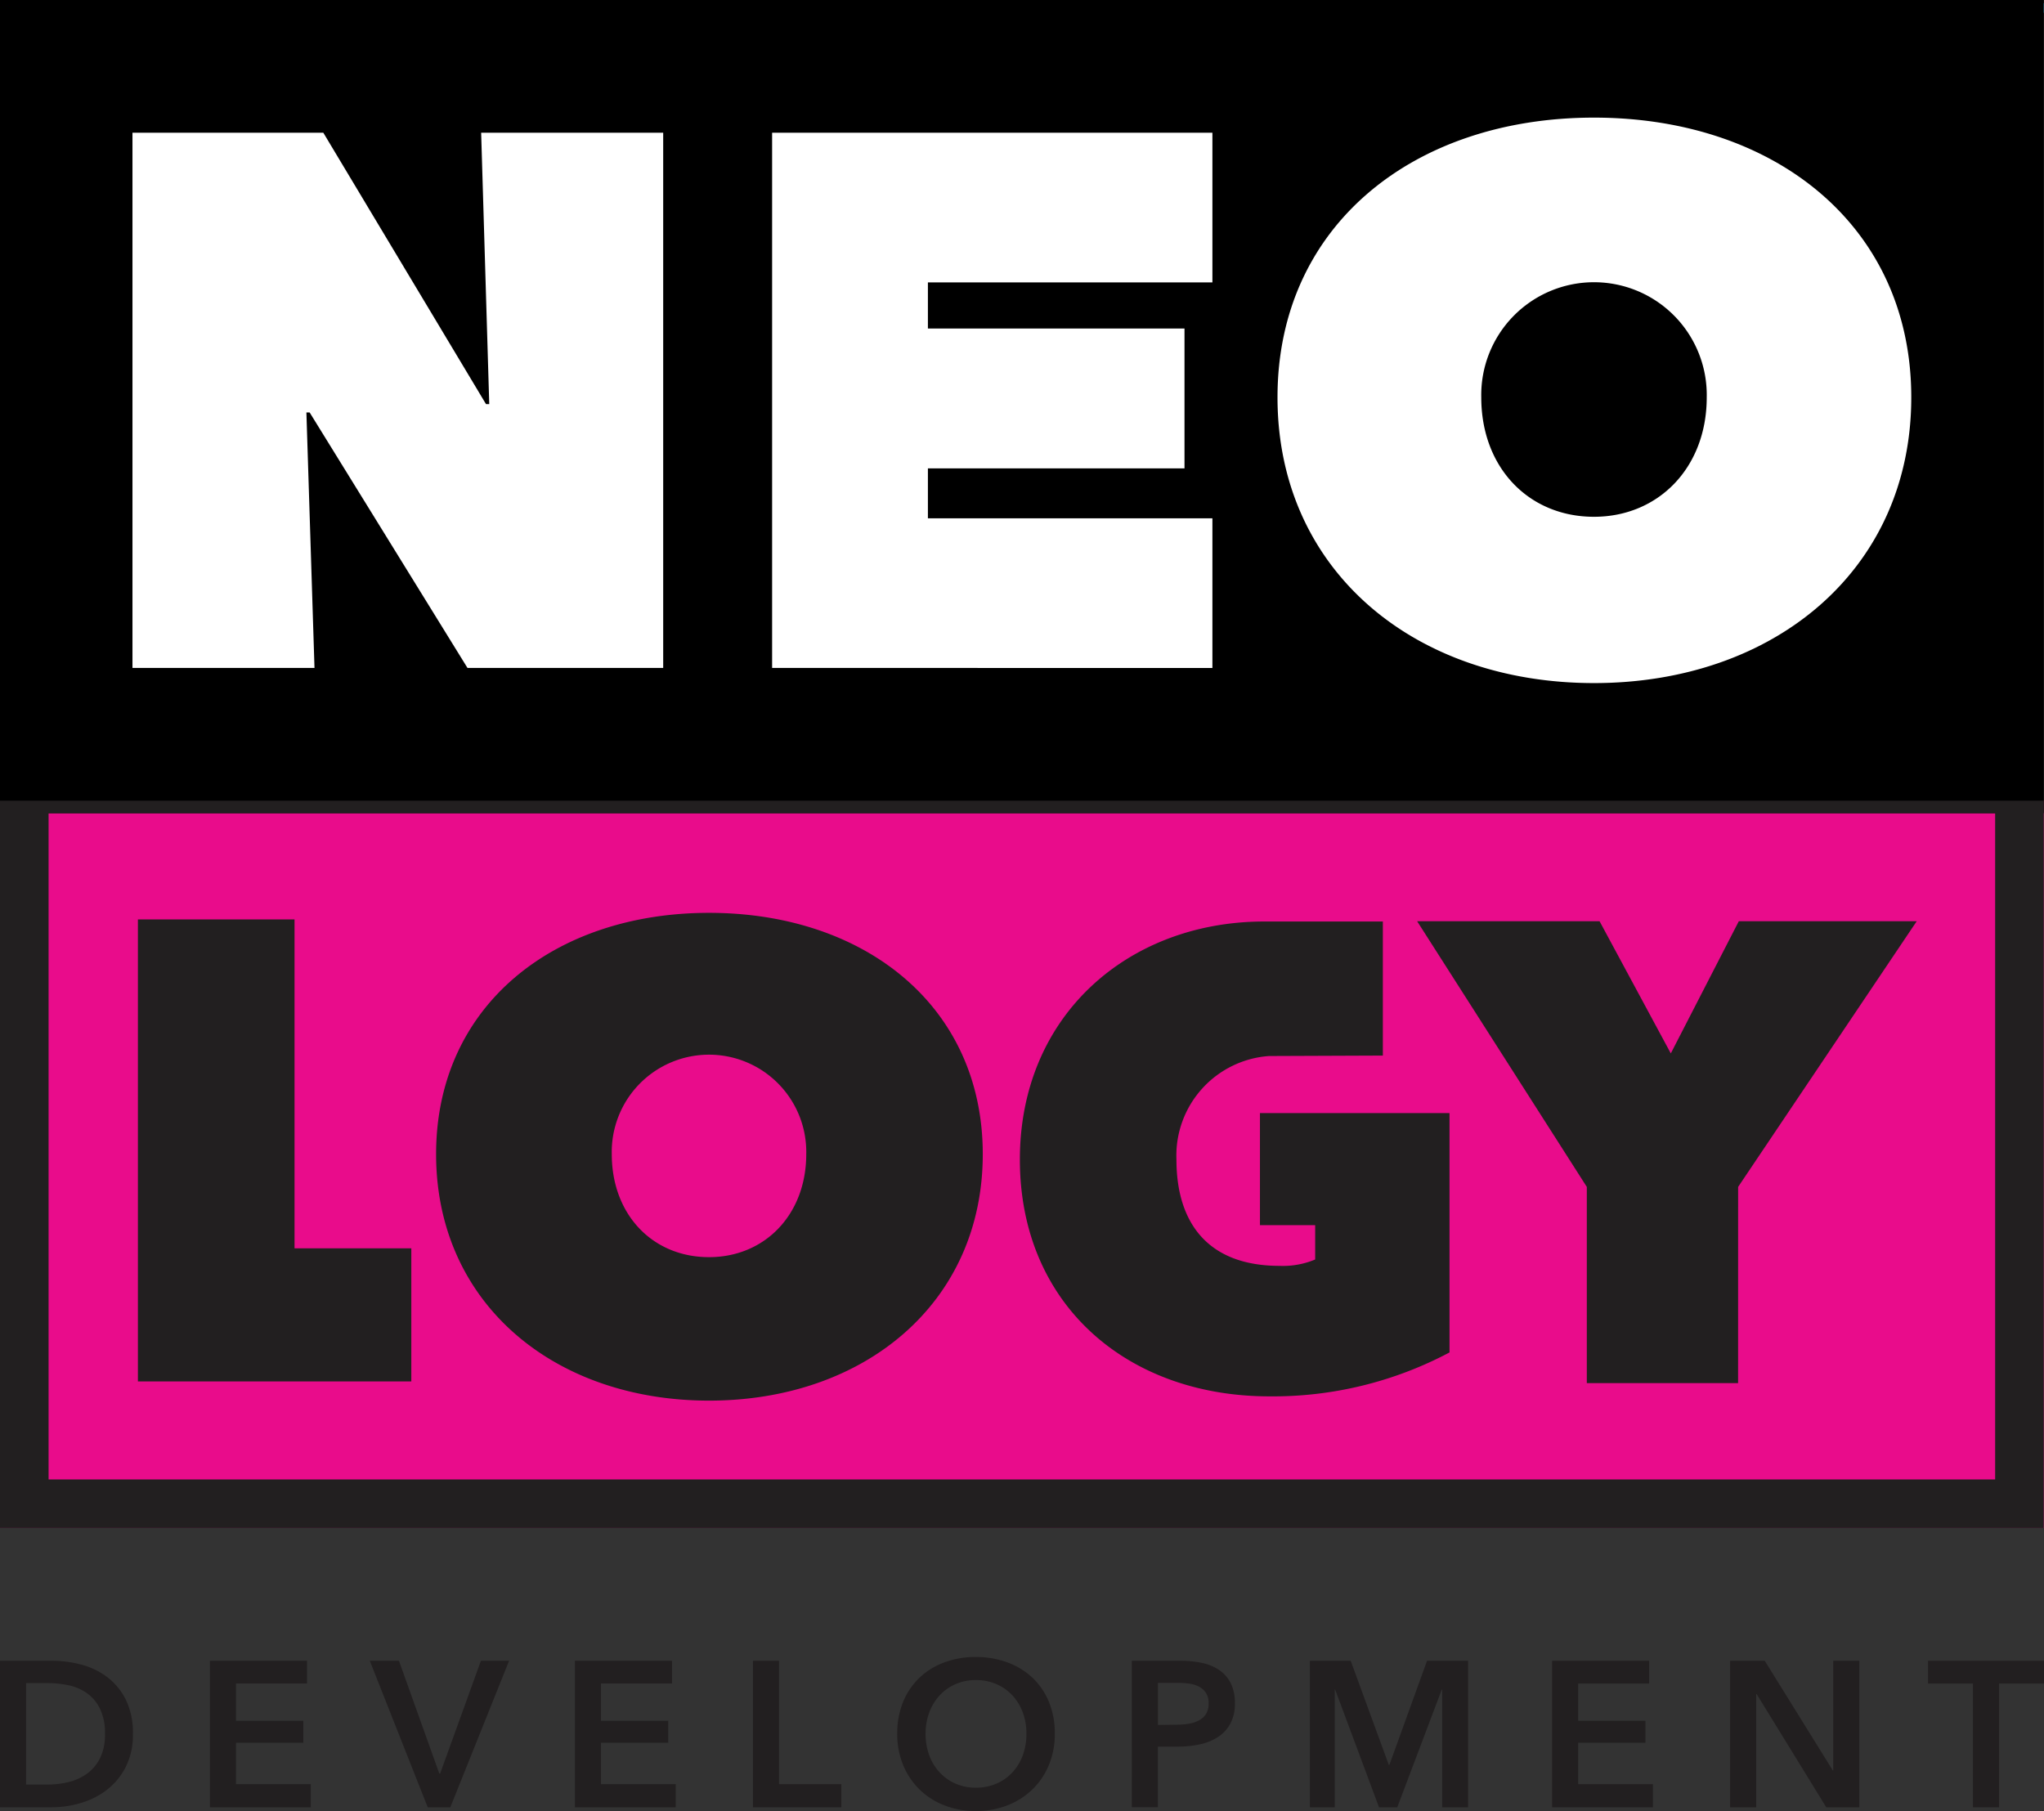 <svg xmlns="http://www.w3.org/2000/svg" xmlns:xlink="http://www.w3.org/1999/xlink" width="126.217" height="111.831" viewBox="0 0 126.217 111.831">
  <rect x="0" y="0" width="126.217" height="111.831" fill="#333333" stroke="none"/>
  <defs>
    <clipPath id="clip-path">
      <rect id="Rectángulo_198" data-name="Rectángulo 198" width="126.217" height="111.83" fill="none"/>
    </clipPath>
  </defs>
  <g id="Grupo_188" data-name="Grupo 188" transform="translate(-251.975 240.204)">
    <line id="Línea_8" data-name="Línea 8" x1="124.438" transform="translate(253.754 -239.711)" fill="none" stroke="#3ec7f4" stroke-width="0.589" stroke-dasharray="2.358 2.358"/>
    <g id="Grupo_120" data-name="Grupo 120" transform="translate(251.975 -240.203)">
      <g id="Grupo_119" data-name="Grupo 119" clip-path="url(#clip-path)">
        <path id="Trazado_460" data-name="Trazado 460" d="M600.833,234.96h3.208a7.136,7.136,0,0,1,1.777.229,4.644,4.644,0,0,1,1.611.761,4,4,0,0,1,1.163,1.393,4.621,4.621,0,0,1,.447,2.141,4.363,4.363,0,0,1-.447,2.045,4.2,4.2,0,0,1-1.163,1.406,4.862,4.862,0,0,1-1.611.811,6.287,6.287,0,0,1-1.777.262h-3.208Zm2.953,7.645a5.472,5.472,0,0,0,1.253-.147,3.273,3.273,0,0,0,1.132-.5,2.638,2.638,0,0,0,.824-.951,3.22,3.22,0,0,0,.32-1.522,3.417,3.417,0,0,0-.32-1.585,2.56,2.56,0,0,0-.824-.959,3.078,3.078,0,0,0-1.132-.473,6.273,6.273,0,0,0-1.253-.128h-1.342v6.265Z" transform="translate(-600.833 -132.411)" fill="#221f20"/>
      </g>
    </g>
    <path id="Trazado_461" data-name="Trazado 461" d="M617.782,234.96v9.052h6.226v-1.432h-4.616v-2.557h4.155v-1.356h-4.155v-2.3h4.385V234.96Z" transform="translate(-352.844 -372.614)" fill="#221f20"/>
    <path id="Trazado_462" data-name="Trazado 462" d="M637.551,234.96l-2.519,6.967h-.051l-2.493-6.967h-1.8l3.579,9.052h1.393l3.631-9.052Z" transform="translate(-355.879 -372.614)" fill="#221f20"/>
    <path id="Trazado_463" data-name="Trazado 463" d="M647.25,234.96v9.052h6.226v-1.432H648.86v-2.557h4.155v-1.356H648.86v-2.3h4.386V234.96Z" transform="translate(-359.775 -372.614)" fill="#221f20"/>
    <path id="Trazado_464" data-name="Trazado 464" d="M661.625,234.96v9.052h5.458v-1.432h-3.848v-7.62Z" transform="translate(-363.155 -372.614)" fill="#221f20"/>
    <path id="Trazado_465" data-name="Trazado 465" d="M673.275,239.389a5.074,5.074,0,0,1,.364-1.963,4.324,4.324,0,0,1,1.01-1.489,4.461,4.461,0,0,1,1.534-.946,5.48,5.48,0,0,1,1.937-.333,5.574,5.574,0,0,1,1.956.333,4.517,4.517,0,0,1,1.547.946,4.275,4.275,0,0,1,1.016,1.489,5.058,5.058,0,0,1,.365,1.963,4.99,4.99,0,0,1-.365,1.937,4.467,4.467,0,0,1-1.016,1.507,4.607,4.607,0,0,1-1.547.985,5.3,5.3,0,0,1-1.956.351,5.209,5.209,0,0,1-1.937-.351,4.473,4.473,0,0,1-2.545-2.493,5.006,5.006,0,0,1-.364-1.937m1.751,0a3.815,3.815,0,0,0,.225,1.335,3.087,3.087,0,0,0,.639,1.055,2.931,2.931,0,0,0,.984.7,3.112,3.112,0,0,0,1.26.249,3.154,3.154,0,0,0,1.266-.249,2.93,2.93,0,0,0,.991-.7,3.135,3.135,0,0,0,.639-1.055,3.832,3.832,0,0,0,.223-1.335,3.716,3.716,0,0,0-.223-1.3,3.187,3.187,0,0,0-.633-1.049,2.946,2.946,0,0,0-.984-.7,3.115,3.115,0,0,0-1.279-.256,3.065,3.065,0,0,0-1.272.256,2.951,2.951,0,0,0-.978.7,3.157,3.157,0,0,0-.632,1.049,3.7,3.7,0,0,0-.225,1.3" transform="translate(-365.895 -372.543)" fill="#221f20"/>
    <path id="Trazado_466" data-name="Trazado 466" d="M692.215,234.96h2.953a6.474,6.474,0,0,1,1.406.14,2.956,2.956,0,0,1,1.073.46,2.153,2.153,0,0,1,.691.818,2.733,2.733,0,0,1,.242,1.2,2.6,2.6,0,0,1-.281,1.265,2.278,2.278,0,0,1-.76.824,3.337,3.337,0,0,1-1.119.454,6.327,6.327,0,0,1-1.355.141h-1.24v3.745h-1.611Zm2.736,3.95a4.767,4.767,0,0,0,.754-.057,2.085,2.085,0,0,0,.639-.2,1.161,1.161,0,0,0,.447-.4,1.188,1.188,0,0,0,.167-.664,1.137,1.137,0,0,0-.167-.646,1.15,1.15,0,0,0-.44-.39,1.879,1.879,0,0,0-.627-.185,5.7,5.7,0,0,0-.722-.044h-1.176v2.6Z" transform="translate(-370.35 -372.614)" fill="#221f20"/>
    <path id="Trazado_467" data-name="Trazado 467" d="M713.825,234.96,711.5,241.39h-.037l-2.353-6.431h-2.519v9.052h1.534v-7.274h.025l2.711,7.274h1.125l2.749-7.274h.025v7.274h1.6V234.96Z" transform="translate(-373.73 -372.614)" fill="#221f20"/>
    <path id="Trazado_468" data-name="Trazado 468" d="M726.146,234.96v9.052h6.226v-1.432h-4.616v-2.557h4.155v-1.356h-4.155v-2.3h4.385V234.96Z" transform="translate(-378.33 -372.614)" fill="#221f20"/>
    <path id="Trazado_469" data-name="Trazado 469" d="M746.888,234.96v6.776h-.025l-4.206-6.776h-2.135v9.052h1.611v-6.993h.026l4.3,6.993H748.5V234.96Z" transform="translate(-381.711 -372.614)" fill="#221f20"/>
    <path id="Trazado_470" data-name="Trazado 470" d="M756.5,234.96v1.407h2.775v7.645h1.61v-7.645h2.776V234.96Z" transform="translate(-385.469 -372.614)" fill="#221f20"/>
    <rect id="Rectángulo_199" data-name="Rectángulo 199" width="126.202" height="44.914" transform="translate(251.975 -190.763)" fill="#e90c8b"/>
    <rect id="Rectángulo_200" data-name="Rectángulo 200" width="126.202" height="50.215" transform="translate(251.975 -240.204)"/>
    <path id="Trazado_471" data-name="Trazado 471" d="M611.528,111.592h11.785l10.046,16.758h.2l-.5-16.758H644.3v33.049H632.215l-9.747-15.777h-.2l.5,15.777H611.528Z" transform="translate(-351.373 -343.6)" fill="#fff"/>
    <path id="Trazado_472" data-name="Trazado 472" d="M663.172,111.592H690.36v9.243H672.792v2.847h15.845v8.636H672.792V135.4H690.36v9.242H663.172Z" transform="translate(-363.519 -343.6)" fill="#fff"/>
    <path id="Trazado_473" data-name="Trazado 473" d="M723.52,110.371c11.139,0,19.592,6.675,19.592,17.272,0,10.643-8.453,17.645-19.592,17.645s-19.543-7-19.543-17.645c0-10.6,8.4-17.272,19.543-17.272m0,24.648c3.978,0,6.962-3.035,6.962-7.376a6.963,6.963,0,1,0-13.923,0c0,4.341,2.933,7.376,6.961,7.376" transform="translate(-373.116 -343.312)" fill="#fff"/>
    <path id="Trazado_474" data-name="Trazado 474" d="M600.833,210.434h126.2V165.52h-126.2Zm3-44.14h120.2v41.14h-120.2Z" transform="translate(-348.858 -356.283)" fill="#221f20"/>
    <path id="Trazado_475" data-name="Trazado 475" d="M611.967,175.107h9.671v20.31h7.212v8.22H611.967Z" transform="translate(-351.476 -358.537)" fill="#221f20"/>
    <path id="Trazado_476" data-name="Trazado 476" d="M735.069,203.773h-9.341V191.658l-10.479-16.407h11.265l4.4,8.164,4.2-8.164H746.1l-11.029,16.407Z" transform="translate(-375.767 -358.571)" fill="#221f20"/>
    <path id="Trazado_477" data-name="Trazado 477" d="M698,187.107v6.917h3.41v2.122a5.142,5.142,0,0,1-2.2.393c-4.441,0-6.367-2.673-6.367-6.564a6.162,6.162,0,0,1,5.714-6.393l7.032-.028v-8.278h-7.444v0c-8.314.056-14.97,5.818-14.97,14.7,0,8.961,6.642,14.621,15.406,14.621a23.231,23.231,0,0,0,11.124-2.712V187.107Z" transform="translate(-368.223 -358.577)" fill="#221f20"/>
    <path id="Trazado_478" data-name="Trazado 478" d="M652.9,174.577c9.608,0,16.9,5.758,16.9,14.9,0,9.18-7.292,15.22-16.9,15.22s-16.857-6.04-16.857-15.22c0-9.14,7.249-14.9,16.857-14.9m0,21.26c3.431,0,6-2.617,6-6.362a6.006,6.006,0,1,0-12.009,0c0,3.745,2.53,6.362,6,6.362" transform="translate(-357.139 -358.413)" fill="#221f20"/>
  </g>
</svg>
